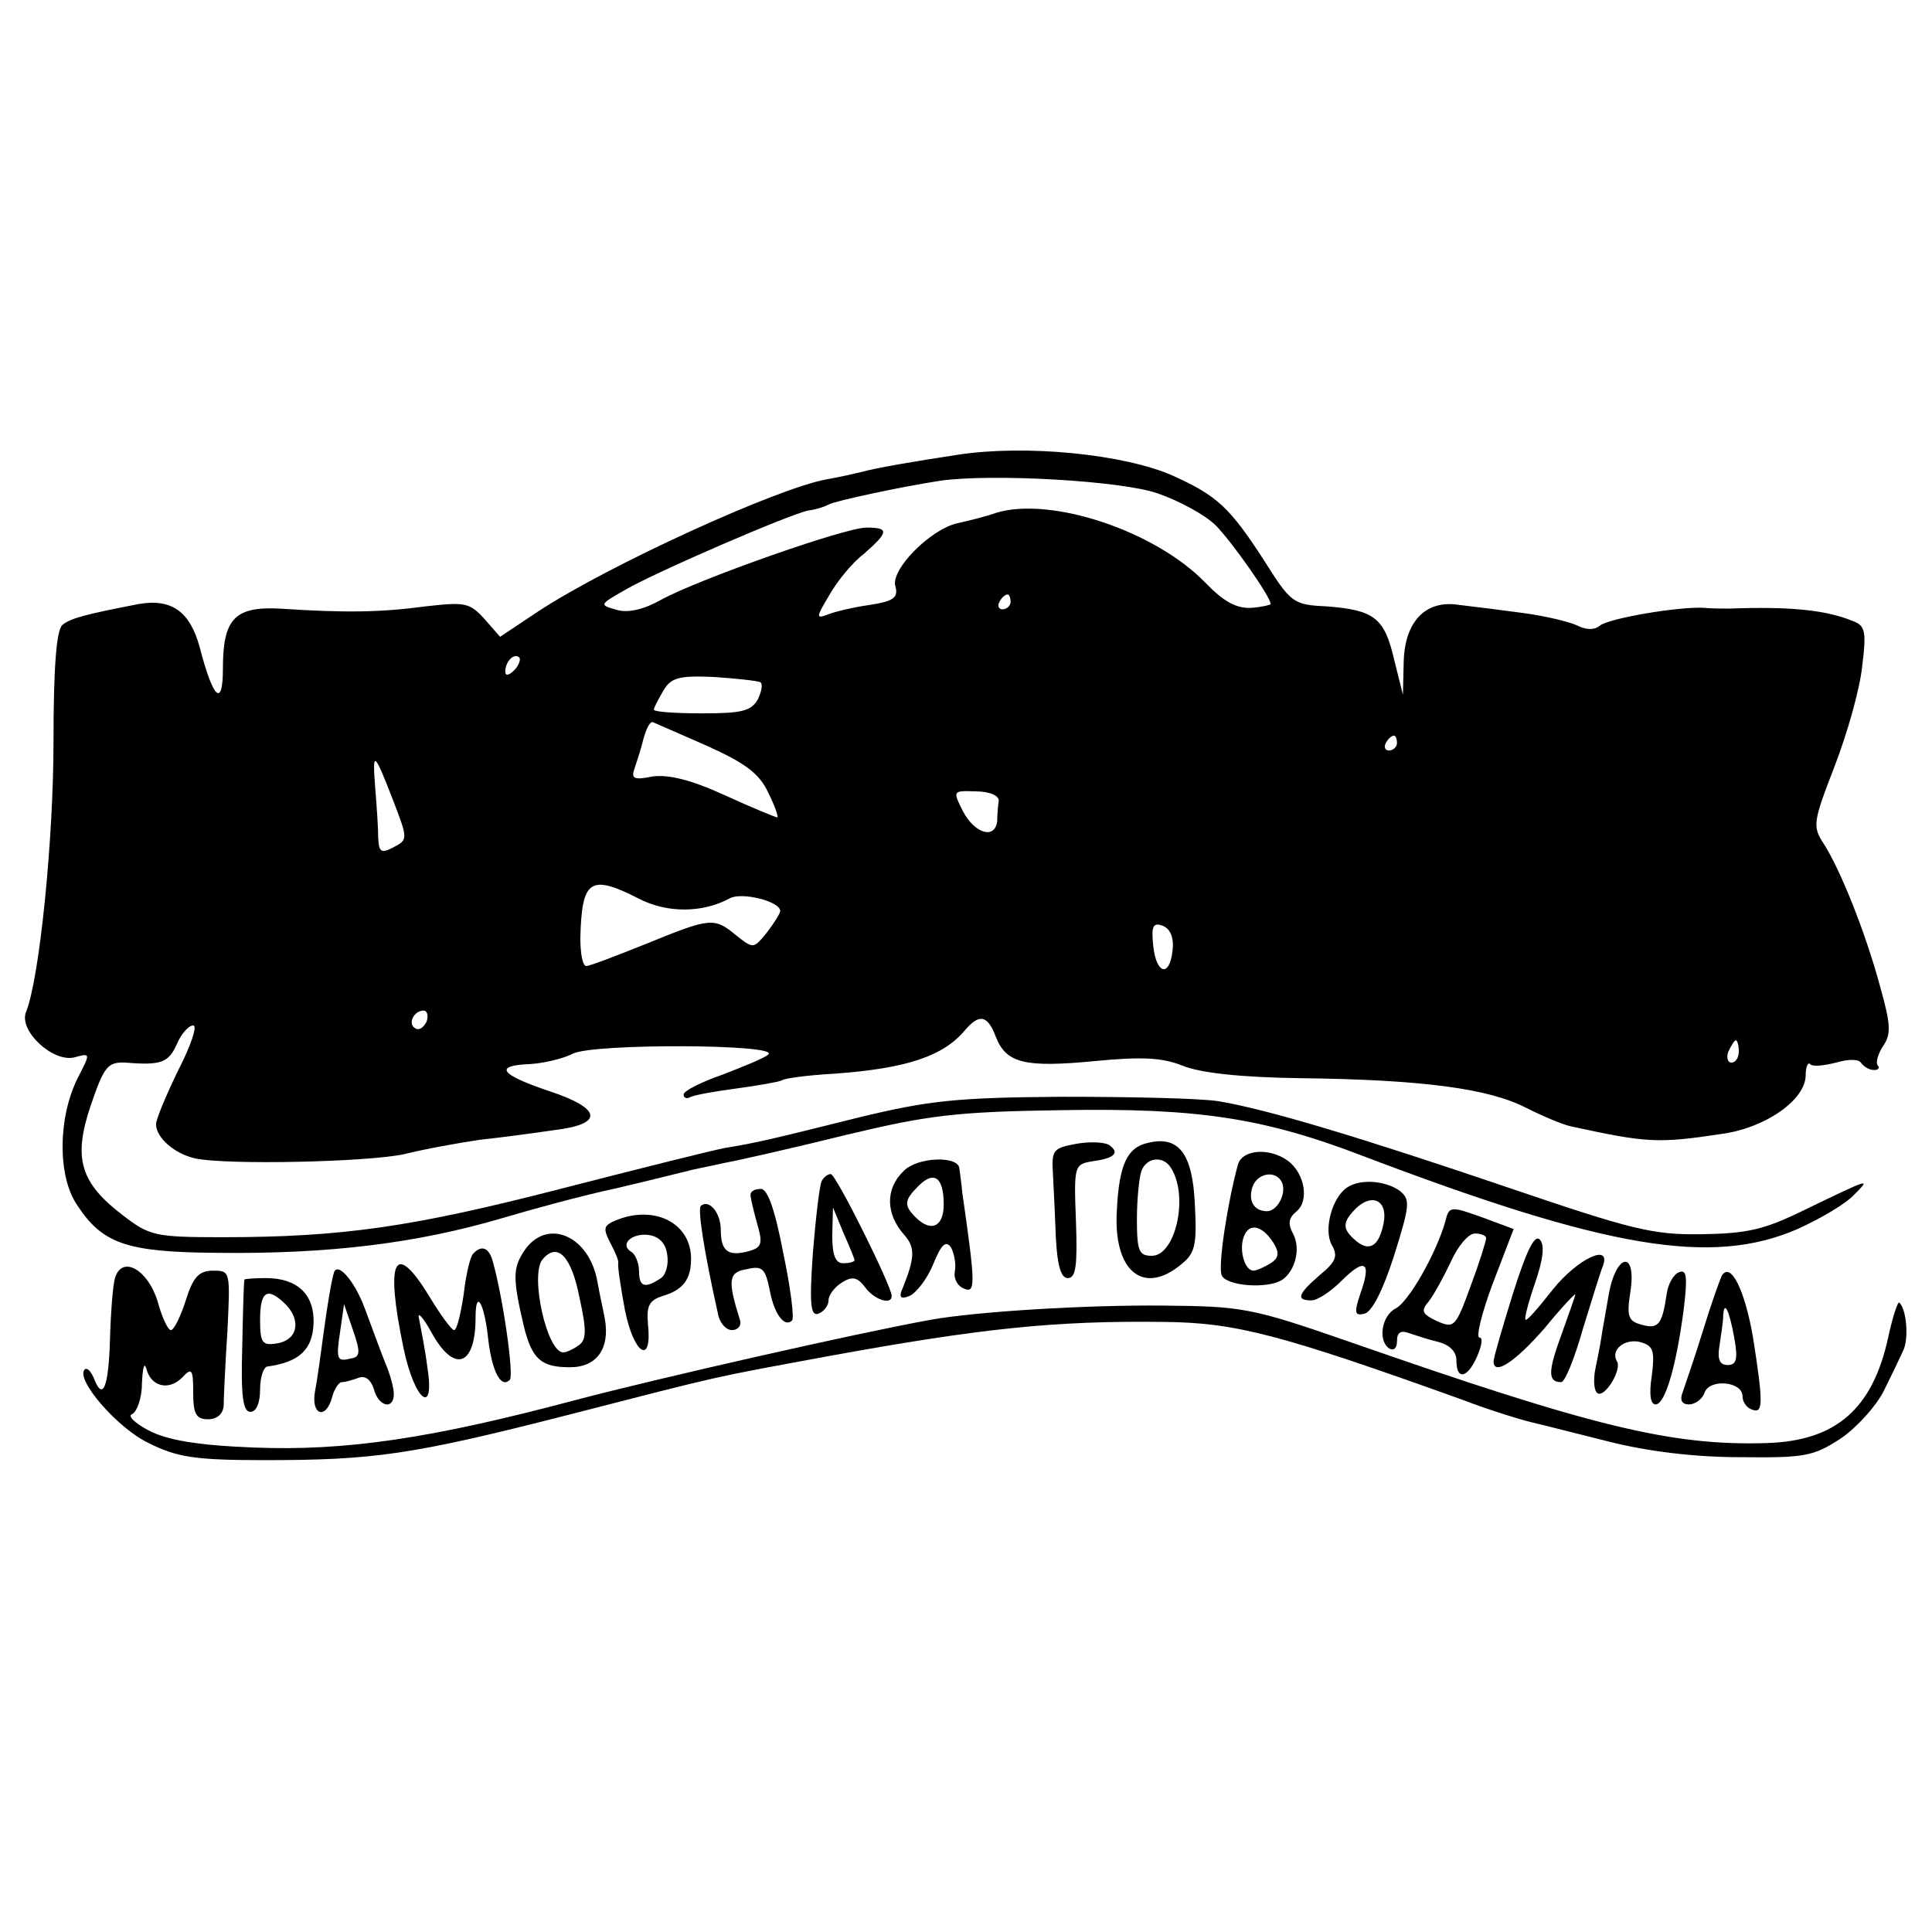 <?xml version="1.0" standalone="no"?>
<!DOCTYPE svg PUBLIC "-//W3C//DTD SVG 20010904//EN"
 "http://www.w3.org/TR/2001/REC-SVG-20010904/DTD/svg10.dtd">
<svg version="1.0" xmlns="http://www.w3.org/2000/svg"
 width="260pt" height="260pt" viewBox="0 0 260 260"
 preserveAspectRatio="xMidYMid meet">
<g transform="translate(0,260) scale(0.1,-0.1)"
fill="#000000" stroke="none">
<path d="M1289 1988 c-60 -9 -111 -18 -129 -23 -8 -2 -30 -7 -47 -10 -65 -11
-295 -116 -389 -178 l-51 -34 -21 24 c-20 22 -26 23 -79 17 -59 -8 -108 -9
-197 -3 -60 3 -76 -14 -76 -80 0 -54 -13 -42 -31 27 -13 49 -38 67 -83 59 -72
-14 -91 -19 -102 -28 -8 -7 -12 -56 -12 -157 0 -133 -19 -320 -37 -364 -10
-25 36 -68 65 -61 22 6 22 6 5 -27 -27 -53 -28 -133 -1 -172 34 -52 67 -63
186 -64 153 -2 272 13 387 47 37 11 106 30 153 40 47 11 90 22 95 23 6 2 28 6
50 11 22 4 96 21 165 38 109 26 146 31 290 33 181 3 270 -10 405 -62 329 -125
469 -148 584 -98 31 14 65 34 76 46 23 23 23 23 -66 -20 -55 -27 -77 -32 -140
-33 -65 -1 -95 7 -254 61 -203 69 -329 107 -395 118 -25 4 -119 6 -210 6 -143
-1 -180 -5 -275 -28 -124 -31 -138 -34 -180 -41 -16 -3 -116 -28 -221 -55
-198 -51 -293 -65 -455 -65 -90 0 -98 2 -133 29 -58 44 -68 77 -44 148 18 53
23 59 47 58 48 -4 58 0 69 25 6 14 16 25 22 25 6 0 -3 -27 -20 -60 -16 -33
-30 -66 -30 -73 0 -18 25 -40 53 -46 42 -9 233 -5 282 6 28 7 73 15 100 19 28
3 73 9 100 13 68 8 66 29 -7 53 -65 22 -74 34 -25 36 18 1 44 7 58 14 27 14
279 13 263 -1 -5 -5 -33 -16 -61 -27 -29 -10 -53 -22 -53 -27 0 -4 3 -6 8 -4
4 3 32 8 62 12 30 4 58 9 62 11 4 3 35 7 70 9 99 7 148 24 177 59 19 22 30 20
41 -9 14 -36 39 -42 133 -33 63 6 90 5 118 -6 24 -10 80 -16 160 -17 164 -2
253 -14 303 -40 22 -11 50 -23 61 -25 101 -22 116 -23 202 -10 59 8 113 46
113 79 0 11 3 18 6 15 3 -4 19 -2 35 2 17 5 31 5 34 -1 4 -5 11 -9 17 -9 6 0
8 3 5 6 -3 4 0 15 7 26 11 16 11 28 -4 81 -20 74 -54 158 -76 192 -15 23 -14
29 15 104 17 44 34 104 37 134 6 47 4 55 -12 61 -36 15 -84 20 -166 17 -10 0
-26 0 -35 1 -33 2 -128 -14 -140 -24 -7 -6 -18 -6 -30 0 -10 5 -43 13 -73 17
-30 4 -69 9 -87 11 -45 7 -73 -23 -74 -78 l-1 -43 -12 48 c-13 56 -27 66 -91
71 -45 2 -48 5 -84 62 -46 71 -63 87 -123 114 -66 29 -198 42 -289 28z m269
-52 c29 -10 64 -29 78 -43 21 -21 74 -96 74 -106 0 -1 -12 -4 -26 -5 -20 -1
-37 8 -62 34 -68 70 -208 116 -281 94 -14 -5 -38 -11 -52 -14 -37 -8 -91 -63
-84 -85 4 -15 -2 -20 -34 -25 -22 -3 -47 -9 -57 -13 -16 -6 -16 -4 2 26 10 18
31 44 47 56 33 29 34 35 3 35 -29 0 -227 -70 -276 -97 -23 -13 -44 -18 -59
-14 -25 7 -25 7 10 27 41 24 224 103 247 107 9 1 22 5 27 8 9 5 98 24 150 32
70 10 245 0 293 -17z m-198 -146 c0 -5 -5 -10 -11 -10 -5 0 -7 5 -4 10 3 6 8
10 11 10 2 0 4 -4 4 -10z m-668 -92 c-7 -7 -12 -8 -12 -2 0 14 12 26 19 19 2
-3 -1 -11 -7 -17z m331 -16 c4 -2 2 -12 -3 -23 -9 -16 -22 -19 -75 -19 -36 0
-65 2 -65 5 0 3 6 14 13 26 10 17 21 20 67 18 30 -2 58 -5 63 -7z m-71 -86
c51 -23 70 -37 82 -63 9 -18 14 -33 12 -33 -2 0 -34 13 -71 30 -46 21 -76 28
-97 25 -25 -5 -29 -3 -24 11 3 9 9 27 12 40 4 14 9 24 13 22 4 -2 37 -16 73
-32z m928 4 c0 -5 -5 -10 -11 -10 -5 0 -7 5 -4 10 3 6 8 10 11 10 2 0 4 -4 4
-10z m-1351 -77 c20 -52 20 -53 1 -63 -17 -9 -20 -7 -21 12 0 13 -2 43 -4 67
-4 52 -2 51 24 -16z m815 -1 c-1 -7 -2 -19 -2 -27 -3 -25 -30 -17 -46 13 -14
28 -14 28 17 27 19 0 32 -6 31 -13z m-485 -131 c38 -20 86 -20 123 0 16 9 68
-4 68 -17 0 -3 -8 -16 -18 -29 -18 -22 -18 -22 -41 -4 -30 25 -35 24 -121 -11
-40 -16 -76 -30 -81 -30 -5 0 -8 17 -8 38 2 78 13 86 78 53z m719 -70 c-4 -37
-22 -32 -26 6 -3 27 0 32 13 27 10 -4 15 -16 13 -33z m-1004 -96 c-4 -8 -10
-12 -15 -9 -11 6 -2 24 11 24 5 0 7 -7 4 -15z m1766 -40 c0 -8 -4 -15 -10 -15
-5 0 -7 7 -4 15 4 8 8 15 10 15 2 0 4 -7 4 -15z"/>
<path d="M1450 1061 c-33 -6 -35 -8 -33 -41 1 -19 3 -59 4 -87 2 -37 7 -53 16
-53 11 0 13 17 11 76 -3 75 -2 77 21 81 30 4 38 11 25 21 -5 5 -25 6 -44 3z"/>
<path d="M1545 1062 c-28 -6 -39 -29 -42 -91 -5 -81 35 -115 86 -73 19 15 22
25 19 81 -3 69 -22 93 -63 83z m31 -34 c24 -38 6 -118 -26 -118 -17 0 -20 6
-20 49 0 27 3 56 6 65 7 19 30 21 40 4z"/>
<path d="M1666 1033 c-14 -51 -27 -136 -22 -149 6 -15 63 -19 82 -6 17 12 25
42 14 62 -7 13 -6 21 5 30 17 14 11 51 -12 68 -25 18 -61 15 -67 -5z m58 -22
c9 -14 -4 -41 -19 -41 -18 0 -26 15 -19 34 7 17 29 21 38 7z m-10 -84 c8 -13
7 -20 -4 -27 -8 -5 -19 -10 -23 -10 -12 0 -20 28 -13 46 7 19 25 15 40 -9z"/>
<path d="M1216 1024 c-25 -24 -24 -58 1 -86 15 -17 14 -31 -2 -71 -6 -13 -3
-16 9 -11 9 4 24 23 32 43 11 27 17 32 24 22 4 -8 7 -22 5 -32 -2 -10 4 -20
12 -23 16 -7 16 4 -2 129 -1 11 -3 26 -4 33 -2 17 -57 15 -75 -4z m54 -45 c0
-30 -17 -38 -38 -17 -16 16 -15 23 4 42 21 21 34 12 34 -25z"/>
<path d="M1106 1011 c-3 -5 -8 -48 -12 -96 -5 -71 -3 -86 7 -83 8 3 14 11 14
18 0 7 8 18 18 24 14 9 21 7 31 -6 12 -17 36 -25 36 -12 0 13 -75 164 -82 164
-4 0 -9 -4 -12 -9z m44 -107 c0 -2 -7 -4 -15 -4 -11 0 -15 11 -15 38 l1 37 14
-34 c8 -18 15 -35 15 -37z"/>
<path d="M1813 1002 c-20 -13 -32 -56 -21 -77 9 -15 6 -23 -16 -41 -30 -26
-32 -34 -11 -34 8 0 26 12 40 26 32 32 41 26 26 -16 -9 -27 -8 -31 5 -28 10 2
25 31 40 78 22 70 22 76 7 88 -19 13 -52 16 -70 4z m49 -48 c-6 -31 -19 -39
-37 -24 -19 16 -19 25 0 44 22 21 43 10 37 -20z"/>
<path d="M1010 992 c0 -4 4 -21 9 -39 8 -27 6 -32 -12 -37 -27 -7 -37 0 -37
29 0 23 -16 42 -27 32 -4 -5 4 -59 23 -144 2 -13 11 -23 19 -23 8 0 13 6 11
13 -17 54 -16 65 9 69 21 5 25 1 31 -29 6 -32 20 -50 30 -40 3 3 -2 44 -12 91
-11 58 -21 86 -30 86 -8 0 -14 -3 -14 -8z"/>
<path d="M1945 956 c-12 -42 -49 -108 -67 -117 -19 -10 -24 -44 -8 -54 6 -3
10 1 10 10 0 12 5 15 16 11 9 -3 27 -9 40 -12 15 -4 24 -13 24 -25 0 -27 15
-24 28 6 6 14 8 25 3 25 -5 0 3 33 18 73 l28 73 -43 16 c-42 15 -44 15 -49 -6z
m55 -22 c0 -4 -9 -33 -21 -65 -20 -55 -22 -57 -45 -47 -21 10 -22 14 -11 27 7
9 20 33 30 54 9 20 23 37 32 37 8 0 15 -3 15 -6z"/>
<path d="M832 959 c-20 -8 -21 -11 -11 -31 7 -13 12 -25 11 -28 -1 -3 3 -31 9
-63 12 -60 37 -75 31 -19 -2 24 1 32 20 38 27 8 38 22 38 50 0 47 -47 72 -98
53z m66 -48 c2 -13 -2 -28 -10 -32 -20 -13 -28 -11 -28 10 0 11 -5 23 -10 26
-17 10 0 26 23 23 14 -2 23 -11 25 -27z"/>
<path d="M705 916 c-15 -23 -15 -37 0 -101 11 -44 23 -55 62 -55 36 0 54 25
47 65 -2 11 -7 33 -10 50 -11 63 -69 87 -99 41z m75 -63 c10 -45 9 -57 -2 -64
-7 -5 -16 -9 -20 -9 -22 0 -45 104 -28 125 20 24 39 5 50 -52z"/>
<path d="M2036 859 c-14 -45 -26 -86 -26 -91 0 -20 29 -1 69 45 22 27 41 47
41 45 0 -2 -9 -27 -19 -55 -18 -49 -18 -63 0 -63 5 0 18 32 29 71 12 39 24 78
27 85 12 32 -34 10 -67 -31 -19 -24 -35 -43 -37 -41 -2 1 4 24 13 50 11 32 13
51 6 58 -7 7 -18 -16 -36 -73z"/>
<path d="M637 913 c-4 -3 -10 -28 -13 -55 -4 -26 -9 -48 -13 -48 -3 0 -18 20
-33 45 -47 77 -60 51 -35 -69 15 -72 43 -93 32 -25 -3 24 -9 53 -11 64 -3 11
5 3 16 -17 31 -57 60 -47 60 19 0 40 12 19 17 -29 5 -43 17 -67 29 -55 6 5 -9
111 -23 160 -5 18 -15 22 -26 10z"/>
<path d="M155 881 c-3 -9 -6 -47 -7 -84 -2 -66 -10 -83 -22 -51 -4 9 -9 14
-12 11 -13 -13 44 -79 86 -99 38 -19 62 -23 155 -23 148 0 199 7 410 61 214
55 188 49 350 79 203 37 304 48 452 46 95 -1 154 -16 399 -104 39 -15 82 -28
95 -31 13 -3 60 -15 104 -26 51 -13 115 -21 176 -21 88 -1 99 1 136 25 22 15
48 44 58 64 10 20 22 45 26 54 8 15 5 56 -5 65 -2 2 -9 -19 -15 -47 -21 -96
-70 -139 -163 -142 -129 -4 -235 22 -567 138 -127 44 -140 46 -245 47 -105 1
-251 -8 -313 -19 -100 -18 -368 -79 -478 -108 -195 -52 -310 -69 -434 -64 -76
3 -116 10 -141 23 -19 10 -29 20 -22 22 6 3 13 21 13 41 1 21 3 30 6 20 6 -24
30 -30 48 -12 13 14 15 12 15 -20 0 -29 4 -36 20 -36 12 0 20 7 21 18 0 9 2
54 5 100 4 81 4 82 -19 82 -19 0 -27 -8 -37 -40 -7 -22 -16 -40 -20 -40 -4 0
-12 17 -18 39 -13 42 -47 62 -57 32z"/>
<path d="M2165 858 c-4 -24 -9 -50 -10 -58 -1 -8 -5 -27 -8 -42 -3 -15 -2 -30
3 -33 10 -6 33 32 26 43 -9 15 10 31 31 26 18 -5 20 -11 16 -45 -4 -25 -2 -39
5 -39 13 0 28 52 38 129 5 42 4 53 -6 49 -7 -2 -15 -15 -17 -29 -6 -41 -11
-48 -33 -42 -19 5 -21 11 -16 44 9 57 -19 53 -29 -3z"/>
<path d="M449 886 c-1 -3 -2 -9 -3 -13 -1 -5 -6 -33 -10 -63 -4 -30 -9 -67
-12 -82 -6 -33 15 -39 23 -8 3 11 9 20 13 20 5 0 15 3 23 6 9 3 16 -3 20 -15
6 -24 27 -29 27 -7 0 8 -5 27 -12 43 -6 15 -18 48 -27 72 -14 38 -38 65 -42
47z m24 -114 c-20 -5 -21 -2 -15 38 l5 35 12 -35 c10 -29 10 -36 -2 -38z"/>
<path d="M2317 883 c-2 -4 -14 -37 -25 -73 -11 -36 -24 -73 -27 -82 -5 -12 -2
-18 8 -18 8 0 18 7 21 16 7 19 51 15 51 -5 0 -8 6 -16 13 -18 15 -6 15 9 1 98
-11 63 -30 102 -42 82z m17 -84 c5 -28 3 -36 -9 -36 -11 0 -14 8 -11 26 2 14
5 32 5 40 1 22 8 9 15 -30z"/>
<path d="M329 878 c-1 -2 -2 -42 -3 -90 -2 -67 1 -88 11 -88 8 0 13 12 13 30
0 17 5 31 10 31 43 6 61 23 62 59 1 38 -22 60 -64 60 -15 0 -29 -1 -29 -2z
m56 -34 c21 -22 15 -48 -13 -52 -19 -3 -22 1 -22 32 0 39 10 45 35 20z"/>
</g>
</svg>
